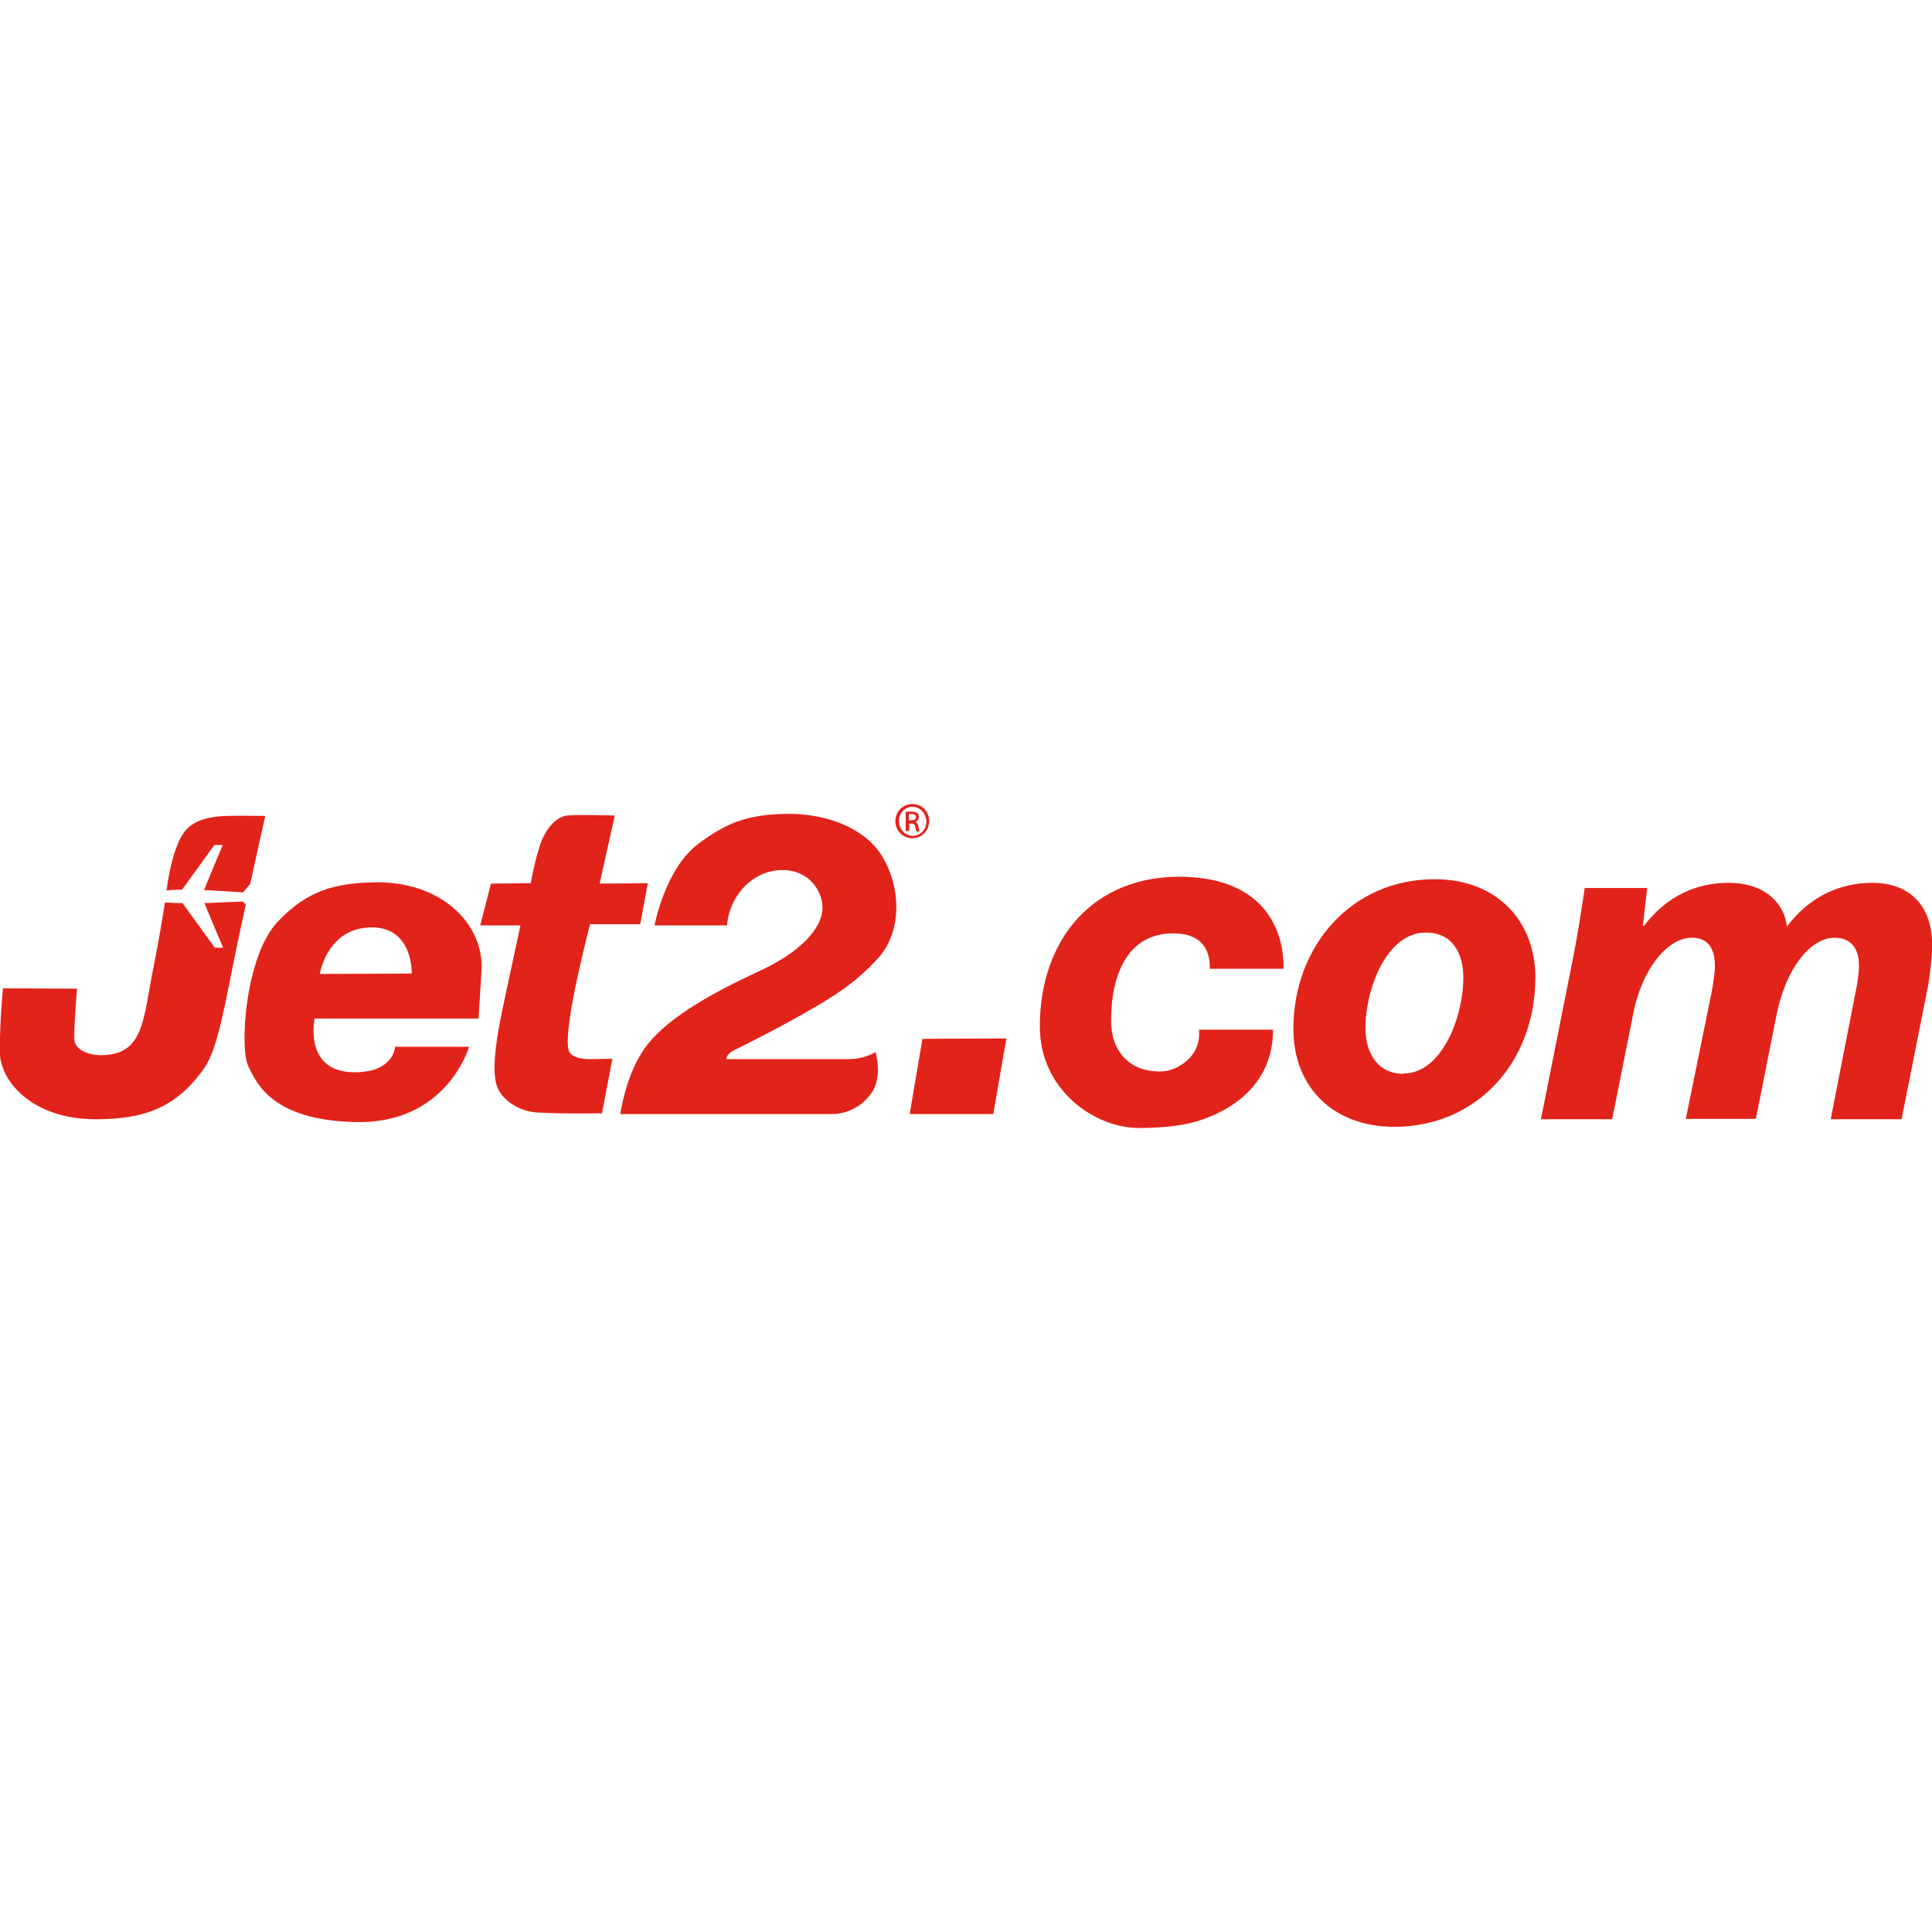 <?xml version="1.0" encoding="utf-8"?>
<!-- Generator: Adobe Illustrator 17.0.0, SVG Export Plug-In . SVG Version: 6.00 Build 0)  -->
<!DOCTYPE svg PUBLIC "-//W3C//DTD SVG 1.1//EN" "http://www.w3.org/Graphics/SVG/1.1/DTD/svg11.dtd">
<svg version="1.1" id="Layer_1" xmlns="http://www.w3.org/2000/svg" xmlns:xlink="http://www.w3.org/1999/xlink" x="0px" y="0px"
	 width="400px" height="400px" viewBox="0 0 400 400" enable-background="new 0 0 400 400" xml:space="preserve">
<g>
	<path fill="#E2231A" d="M101.648,182.942l-2.225,8.653h8.323c0,0-1.731,8.076-2.967,13.844c-0.906,4.368-3.626,15.657-1.731,19.86
		c1.401,3.049,5.109,4.862,8.076,5.027c6.098,0.33,13.515,0.165,13.515,0.165l2.143-11.29l-4.532,0.082c0,0-4.038,0.165-4.532-1.895
		c-1.236-4.532,4.45-26.04,4.45-26.04h10.383l1.566-8.488l-9.971,0.082l3.131-14.091c0,0-7.993-0.247-9.889,0
		c-2.637,0.33-4.697,3.379-5.604,6.18c-1.154,3.461-1.895,7.829-1.895,7.829L101.648,182.942z"/>
	<path fill="#E2231A" d="M128.43,230.655c0,0,1.154-8.653,5.521-14.256c5.768-7.499,19.448-13.515,23.733-15.575
		c7.911-3.708,12.608-8.57,12.608-12.938c0-3.049-2.472-7.746-8.323-7.746c-5.851,0-10.878,4.944-11.454,11.454
		c-1.648,0-4.038,0-7.829,0c-1.648,0-7.169,0-7.169,0s2.143-11.702,9.065-16.893c5.521-4.12,9.724-5.933,17.388-6.18
		c8.653-0.33,16.893,2.719,20.602,8.653c3.626,5.768,4.615,15.163-0.742,21.178c-4.78,5.274-9.642,8.158-13.927,10.63
		c-5.768,3.379-13.597,7.334-15.822,8.405c-1.895,0.906-1.648,1.895-1.648,1.895h25.051c3.791,0,5.768-1.483,5.768-1.483
		s1.648,5.274-0.989,8.735c-0.906,1.236-3.543,4.12-8.158,4.12C172.105,230.655,128.43,230.655,128.43,230.655z"/>
	<polygon fill="#E2231A" points="188.34,230.655 190.977,215.08 208.364,214.998 205.645,230.655 	"/>
	<path fill="#E2231A" d="M263.576,213.185c0,14.916-14.833,18.624-15.987,19.036c-3.049,0.906-7.417,1.318-11.784,1.318
		c-9.23,0-20.519-7.911-20.519-21.014c0-17.965,11.042-31.644,30.243-30.985c19.942,0.742,20.354,16.152,20.19,19.036h-15.245
		c0-1.154,0.33-7.334-7.581-7.334c-9.394,0-12.855,8.488-12.855,18.047c0,7.005,4.45,10.548,9.889,10.548
		c2.06,0,3.379-0.577,4.697-1.401c3.791-2.472,3.708-5.851,3.626-7.252L263.576,213.185z"/>
	<path fill="#E2231A" d="M288.628,233.292c-12.526,0-20.849-8.158-20.849-20.272c0-16.976,11.866-30.985,29.254-30.985
		c13.267,0,20.849,9.065,20.849,20.272c0,17.882-12.361,30.985-29.172,30.985H288.628z M290.606,222.25
		c7.829,0,12.361-11.537,12.361-19.86c0-4.615-1.978-9.312-7.746-9.312c-8.323,0-12.526,12.031-12.526,19.695
		c0,5.686,2.884,9.559,7.829,9.559h0.082V222.25z"/>
	<path fill="#E2231A" d="M319.036,231.726l6.428-32.303c1.236-6.098,1.978-11.207,2.637-15.575h12.938l-0.906,7.829h0.247
		c4.697-6.18,10.878-8.9,17.47-8.9c8.158,0,11.702,4.862,12.114,9.065c4.615-6.18,10.96-9.065,17.635-9.065
		c7.829,0,12.443,4.78,12.443,12.938c0,1.978-0.412,5.768-0.824,8.241l-5.521,27.771h-14.668l5.109-26.123
		c0.412-1.895,0.742-3.956,0.742-5.768c0-3.296-1.566-5.686-5.027-5.686c-5.027,0-10.054,6.263-12.031,15.904l-4.285,21.59h-14.504
		l5.356-26.288c0.33-1.895,0.659-3.708,0.659-5.356c0-3.296-1.154-5.851-4.78-5.851c-5.109,0-10.466,6.675-12.196,16.069
		l-4.285,21.508C333.787,231.726,319.036,231.726,319.036,231.726z"/>
	<path fill="#E2231A" d="M76.844,182.695c-7.252,0.247-13.103,1.483-19.365,8.158c-6.675,7.087-7.911,25.958-6.098,29.831
		s5.192,11.125,21.838,11.619c19.283,0.659,23.898-15.575,23.898-15.575H81.788c0,0-0.165,5.109-7.993,5.274
		c-11.125,0.247-8.653-11.125-8.653-11.125h33.951c0,0,0-0.659,0.577-9.559C100.494,191.677,91.595,182.118,76.844,182.695
		 M85.249,201.566l-19.036,0.082c0,0,1.483-9.642,10.795-9.642C85.579,192.007,85.249,201.566,85.249,201.566"/>
	<path fill="#E2231A" d="M46.848,168.933c-2.967,0.082-6.428,0.659-8.405,2.967c-1.978,2.39-3.049,6.922-3.543,9.806
		c-0.165,0.742-0.247,1.648-0.412,2.637c0.33,0,0.577,0,0.742-0.082c0.742,0,2.472-0.082,2.472-0.082l6.675-9.229h1.731
		l-3.873,9.312l8.076,0.494l1.483-1.731c1.731-7.993,3.131-14.091,3.131-14.091S49.815,168.85,46.848,168.933 M42.316,186.98
		l3.873,9.229h-1.731l-6.675-9.229c0,0-1.813,0-2.472-0.082c-0.33,0-0.742,0-1.154-0.082c-0.577,3.708-1.401,8.57-2.472,13.927
		c-2.06,10.383-1.895,17.717-10.795,17.717c-2.884,0-5.521-1.318-5.521-3.379c0-3.791,0.577-10.383,0.577-10.383l-15.328-0.082
		c0,0-0.659,6.345-0.659,13.103c0,6.098,6.675,14.009,19.86,14.009c10.054,0,16.728-2.39,22.497-10.63
		c2.884-4.12,4.368-13.927,6.593-24.557c0.659-3.131,1.318-6.263,1.978-9.23l-0.577-0.659L42.316,186.98z"/>
	<path fill="#E2231A" d="M188.916,166.461c1.978,0,3.461,1.566,3.461,3.543s-1.566,3.543-3.461,3.543
		c-1.978,0-3.543-1.566-3.543-3.543S186.939,166.461,188.916,166.461L188.916,166.461z M188.916,167.037
		c-1.566,0-2.802,1.318-2.802,2.967c0,1.648,1.236,3.049,2.884,3.049c1.566,0,2.802-1.318,2.802-2.967
		C191.718,168.356,190.482,167.037,188.916,167.037L188.916,167.037z M188.175,172.064h-0.659v-3.955
		c0.33-0.082,0.659-0.082,1.154-0.082c0.577,0,0.989,0.165,1.236,0.33c0.247,0.165,0.33,0.412,0.33,0.824
		c0,0.494-0.33,0.824-0.742,0.989l0,0c0.33,0.082,0.577,0.412,0.659,0.989c0.082,0.577,0.165,0.824,0.247,0.989h-0.659
		c-0.082-0.165-0.165-0.494-0.247-0.989s-0.33-0.659-0.824-0.659h-0.412v1.566H188.175z M188.175,169.839h0.494
		c0.494,0,0.989-0.165,0.989-0.659c0-0.33-0.247-0.659-0.989-0.659c-0.165,0-0.33,0-0.494,0V169.839z"/>
</g>
</svg>
